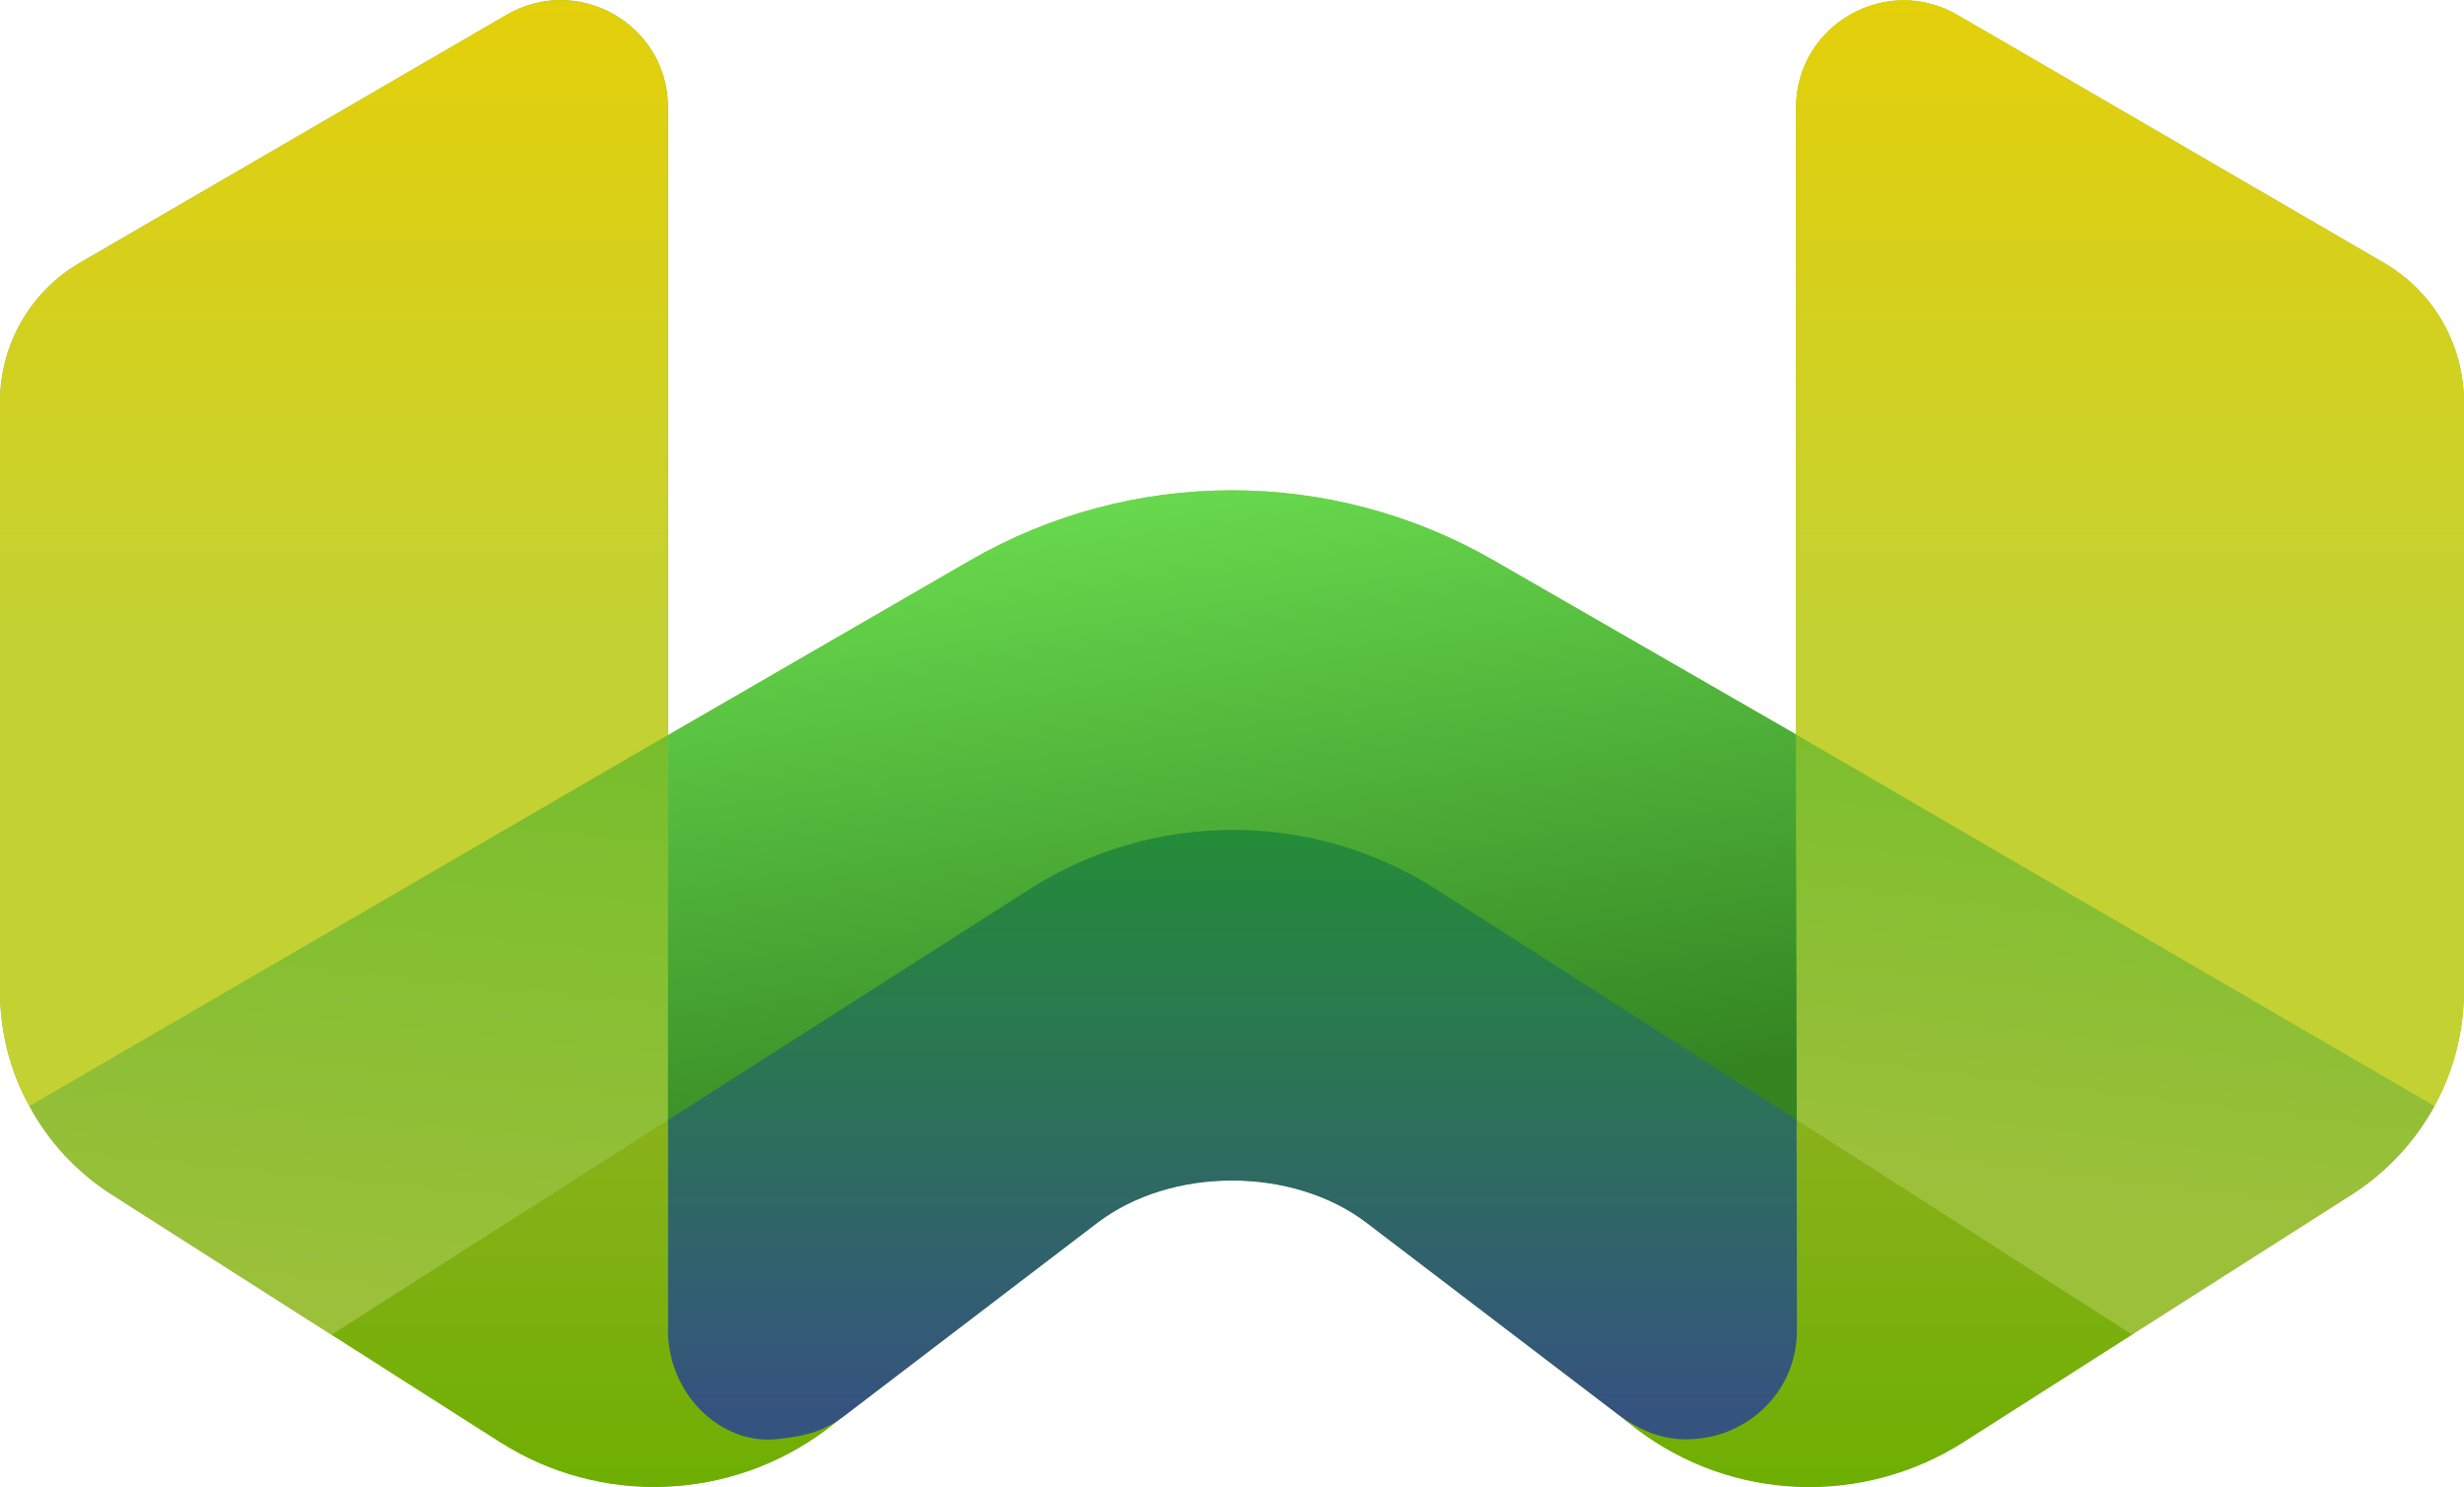 <?xml version="1.0" encoding="UTF-8" standalone="no"?>
<svg
   id="uuid-f7b9bbd4-39f6-4fbf-abb7-1dda518f8b4d"
   viewBox="0 0 147.53 89.054"
   version="1.1"
   sodipodi:docname="weaviate-icon-centered.svg"
   width="147.53"
   height="89.054"
   inkscape:version="1.4.2 (f4327f4, 2025-05-13)"
   xmlns:inkscape="http://www.inkscape.org/namespaces/inkscape"
   xmlns:sodipodi="http://sodipodi.sourceforge.net/DTD/sodipodi-0.dtd"
   xmlns:xlink="http://www.w3.org/1999/xlink"
   xmlns="http://www.w3.org/2000/svg"
   xmlns:svg="http://www.w3.org/2000/svg"
   xmlns:rdf="http://www.w3.org/1999/02/22-rdf-syntax-ns#"
   xmlns:cc="http://creativecommons.org/ns#"
   xmlns:dc="http://purl.org/dc/elements/1.1/">
  <sodipodi:namedview
     id="namedview27"
     pagecolor="#ffffff"
     bordercolor="#000000"
     borderopacity="0.25"
     inkscape:showpageshadow="2"
     inkscape:pageopacity="0.0"
     inkscape:pagecheckerboard="0"
     inkscape:deskcolor="#d1d1d1"
     showguides="true"
     inkscape:zoom="5.4486545"
     inkscape:cx="159.94774"
     inkscape:cy="44.5064"
     inkscape:window-width="3440"
     inkscape:window-height="1369"
     inkscape:window-x="1918"
     inkscape:window-y="900"
     inkscape:window-maximized="1"
     inkscape:current-layer="uuid-f7b9bbd4-39f6-4fbf-abb7-1dda518f8b4d" />
  <title
     id="title1">Weaviate logo - Brandlogos.net</title>
  <defs
     id="defs10">
    <linearGradient
       id="uuid-a0afd47f-496f-4554-9b1c-d1734d8584eb"
       x1="79.36"
       y1="-2337.04"
       x2="67.75"
       y2="-2450.97"
       gradientTransform="translate(0,2433.92)"
       gradientUnits="userSpaceOnUse">
      <stop
         offset="0"
         stop-color="#75be2c"
         id="stop1" />
      <stop
         offset=".86"
         stop-color="#9dc03b"
         id="stop2" />
    </linearGradient>
    <linearGradient
       id="uuid-bbf49462-98e9-4bc9-80a9-583db069ef52"
       x1="73.82"
       y1="-2384.52"
       x2="73.82"
       y2="-2347.18"
       gradientTransform="translate(0,2433.92)"
       gradientUnits="userSpaceOnUse">
      <stop
         offset="0"
         stop-color="#238d37"
         id="stop3" />
      <stop
         offset=".94"
         stop-color="#35537f"
         id="stop4" />
    </linearGradient>
    <linearGradient
       id="uuid-33186459-5896-462b-8ccb-b64e66f85f90"
       x1="69.86"
       y1="-2403.87"
       x2="75.65"
       y2="-2365.85"
       gradientTransform="translate(0,2433.92)"
       gradientUnits="userSpaceOnUse">
      <stop
         offset="0"
         stop-color="#67d84d"
         id="stop5" />
      <stop
         offset="1"
         stop-color="#348522"
         id="stop6" />
    </linearGradient>
    <linearGradient
       id="uuid-dc69e802-e4bd-488d-97d0-30ac0107cc21"
       x1="127.53"
       y1="-2433.82"
       x2="127.53"
       y2="-2367.58"
       gradientTransform="translate(0,2433.92)"
       gradientUnits="userSpaceOnUse">
      <stop
         offset="0"
         stop-color="#e4d00a"
         id="stop7" />
      <stop
         offset=".56"
         stop-color="#c4d132"
         id="stop8" />
    </linearGradient>
    <linearGradient
       id="uuid-7ba42151-8cc9-4cbe-a50c-57b53bc48b1b"
       x1="20"
       y1="-2433.82"
       x2="20"
       xlink:href="#uuid-dc69e802-e4bd-488d-97d0-30ac0107cc21" />
    <linearGradient
       id="uuid-6b713712-f93d-446a-b828-214a821edc62"
       x1="112.4"
       y1="-2366.85"
       x2="112.4"
       y2="-2344.77"
       gradientTransform="translate(0,2433.92)"
       gradientUnits="userSpaceOnUse">
      <stop
         offset="0"
         stop-color="#8ab11b"
         id="stop9" />
      <stop
         offset="1"
         stop-color="#6eaf02"
         id="stop10" />
    </linearGradient>
    <linearGradient
       id="uuid-722744fb-33d7-4e2a-b9bd-5da410bb5dda"
       x1="128.49"
       y1="-2393.52"
       x2="123.86"
       y2="-2356.34"
       xlink:href="#uuid-a0afd47f-496f-4554-9b1c-d1734d8584eb" />
    <linearGradient
       id="uuid-556f9c31-4163-419b-be62-74fd185d3a31"
       x1="35.15"
       y1="-2366.77"
       x2="35.15"
       y2="-2344.78"
       xlink:href="#uuid-6b713712-f93d-446a-b828-214a821edc62" />
    <linearGradient
       id="uuid-5d2627a3-6fb3-4dfc-8265-554cfce4972d"
       x1="23.55"
       y1="-2393.34"
       x2="18.99"
       y2="-2348.64"
       xlink:href="#uuid-a0afd47f-496f-4554-9b1c-d1734d8584eb" />
    <linearGradient
       inkscape:collect="always"
       xlink:href="#uuid-a0afd47f-496f-4554-9b1c-d1734d8584eb"
       id="linearGradient29"
       gradientUnits="userSpaceOnUse"
       gradientTransform="translate(0,2433.92)"
       x1="79.36"
       y1="-2337.04"
       x2="67.75"
       y2="-2450.97" />
    <linearGradient
       inkscape:collect="always"
       xlink:href="#uuid-dc69e802-e4bd-488d-97d0-30ac0107cc21"
       id="linearGradient30"
       gradientUnits="userSpaceOnUse"
       gradientTransform="translate(0,2433.92)"
       x1="127.53"
       y1="-2433.82"
       x2="127.53"
       y2="-2367.58" />
    <linearGradient
       inkscape:collect="always"
       xlink:href="#uuid-6b713712-f93d-446a-b828-214a821edc62"
       id="linearGradient31"
       gradientUnits="userSpaceOnUse"
       gradientTransform="translate(0,2433.92)"
       x1="112.4"
       y1="-2366.85"
       x2="112.4"
       y2="-2344.77" />
  </defs>
  <g
     id="g29"
     transform="translate(0,-0.091)">
    <path
       d="M 142.75,15.84 117.21,0.99 c -4.29,-2.49 -9.67,0.61 -9.67,5.56 V 44.08 L 89.41,33.64 C 79.69,28.05 67.74,28.06 58.05,33.67 L 40,44.11 V 6.53 C 40,1.58 34.64,-1.52 30.34,0.97 L 4.79,15.82 C 1.82,17.54 0,20.72 0,24.15 v 35.28 c 0,2.46 0.61,4.82 1.76,6.9 v 0 c 1.15,2.13 2.83,3.94 4.93,5.29 l 13.16,8.4 10.08,6.42 c 6.05,3.85 13.85,3.54 19.57,-0.77 l 0.75,-0.59 c 0.07,-0.05 0.14,-0.11 0.22,-0.16 l 15.2,-11.6 c 4.44,-3.4 11.72,-3.4 16.17,0 l 15.15,11.55 c 0,0 0.05,0.04 0.07,0.05 L 98,85.66 c 5.72,4.33 13.52,4.62 19.57,0.77 l 10.08,-6.43 13.2,-8.41 c 2.08,-1.34 3.75,-3.16 4.9,-5.26 1.15,-2.1 1.77,-4.45 1.77,-6.92 v -35.25 0 c 0,-3.43 -1.82,-6.61 -4.79,-8.33 h 0.02 z"
       style="fill:url(#linearGradient29)"
       id="path10" />
    <path
       d="m 107.75,66.97 v 12.67 c 0,3.91 -2.8,7.1 -6.19,7.1 -1.33,0 -3,-0.67 -4.56,-1.85 L 81.85,73.34 c -4.44,-3.4 -11.72,-3.4 -16.17,0 l -15.2,11.6 c -1.51,1.14 -2.49,1.47 -3.93,1.48 -3.53,0.03 -6.68,-2.6 -6.67,-6.76 V 67.03 L 61.6,53.01 c 7.44,-4.81 16.97,-4.81 24.4,0 l 21.75,13.7 z"
       style="fill:url(#uuid-bbf49462-98e9-4bc9-80a9-583db069ef52)"
       id="path11" />
    <path
       d="m 107.55,44.08 0.05,23.08 -21.59,-13.8 c -7.43,-4.76 -16.95,-4.76 -24.4,0 L 39.96,67.19 40,44.12 58.06,33.67 c 9.69,-5.61 21.64,-5.62 31.36,-0.03 z"
       style="fill:url(#uuid-33186459-5896-462b-8ccb-b64e66f85f90)"
       id="path12" />
    <path
       d="m 147.53,24.17 v 35.25 c 0,2.48 -0.62,4.83 -1.77,6.92 L 107.53,44.09 V 6.54 c 0,-4.95 5.38,-8.05 9.67,-5.56 l 25.54,14.85 c 2.97,1.72 4.79,4.9 4.79,8.33 v 0 z"
       style="fill:url(#linearGradient30)"
       id="path13" />
    <path
       d="M 39.99,6.53 V 44.11 L 1.76,66.34 C 0.61,64.26 0,61.9 0,59.44 V 24.16 C 0,20.74 1.82,17.55 4.79,15.83 L 30.33,0.98 c 4.29,-2.49 9.66,0.61 9.66,5.56 v 0 z"
       style="fill:url(#uuid-7ba42151-8cc9-4cbe-a50c-57b53bc48b1b)"
       id="path14" />
    <path
       d="m 101.02,86.28 c 3.39,0 6.57,-2.67 6.57,-6.54 l -0.02,-12.67 20.19,12.88 -10.19,6.5 C 111.52,90.3 103.72,90.01 98,85.68 l -0.96,-0.75 c 1.44,0.98 2.65,1.36 3.98,1.36 v 0 z"
       style="fill:url(#linearGradient31)"
       id="path15" />
    <path
       d="m 145.76,66.34 c -1.15,2.1 -2.82,3.92 -4.9,5.26 l -13.2,8.41 -20.08,-12.85 -0.05,-23.08 z"
       style="fill:url(#uuid-722744fb-33d7-4e2a-b9bd-5da410bb5dda)"
       id="path16" />
    <path
       d="m 39.99,79.73 c 0,3.87 3.2,6.92 6.57,6.54 1.5,-0.17 2.66,-0.39 3.87,-1.31 l -0.92,0.72 C 43.79,89.99 35.99,90.3 29.94,86.45 L 19.86,80.02 V 80 L 40,67.15 v 12.57 h -0.01 z"
       style="fill:url(#uuid-556f9c31-4163-419b-be62-74fd185d3a31)"
       id="path17" />
    <path
       d="M 39.99,44.11 V 67.16 L 19.86,80.01 v 0.02 L 6.7,71.64 C 4.6,70.3 2.91,68.47 1.77,66.34 L 40,44.11 Z"
       style="fill:url(#uuid-5d2627a3-6fb3-4dfc-8265-554cfce4972d)"
       id="path18" />
  </g>
</svg>

